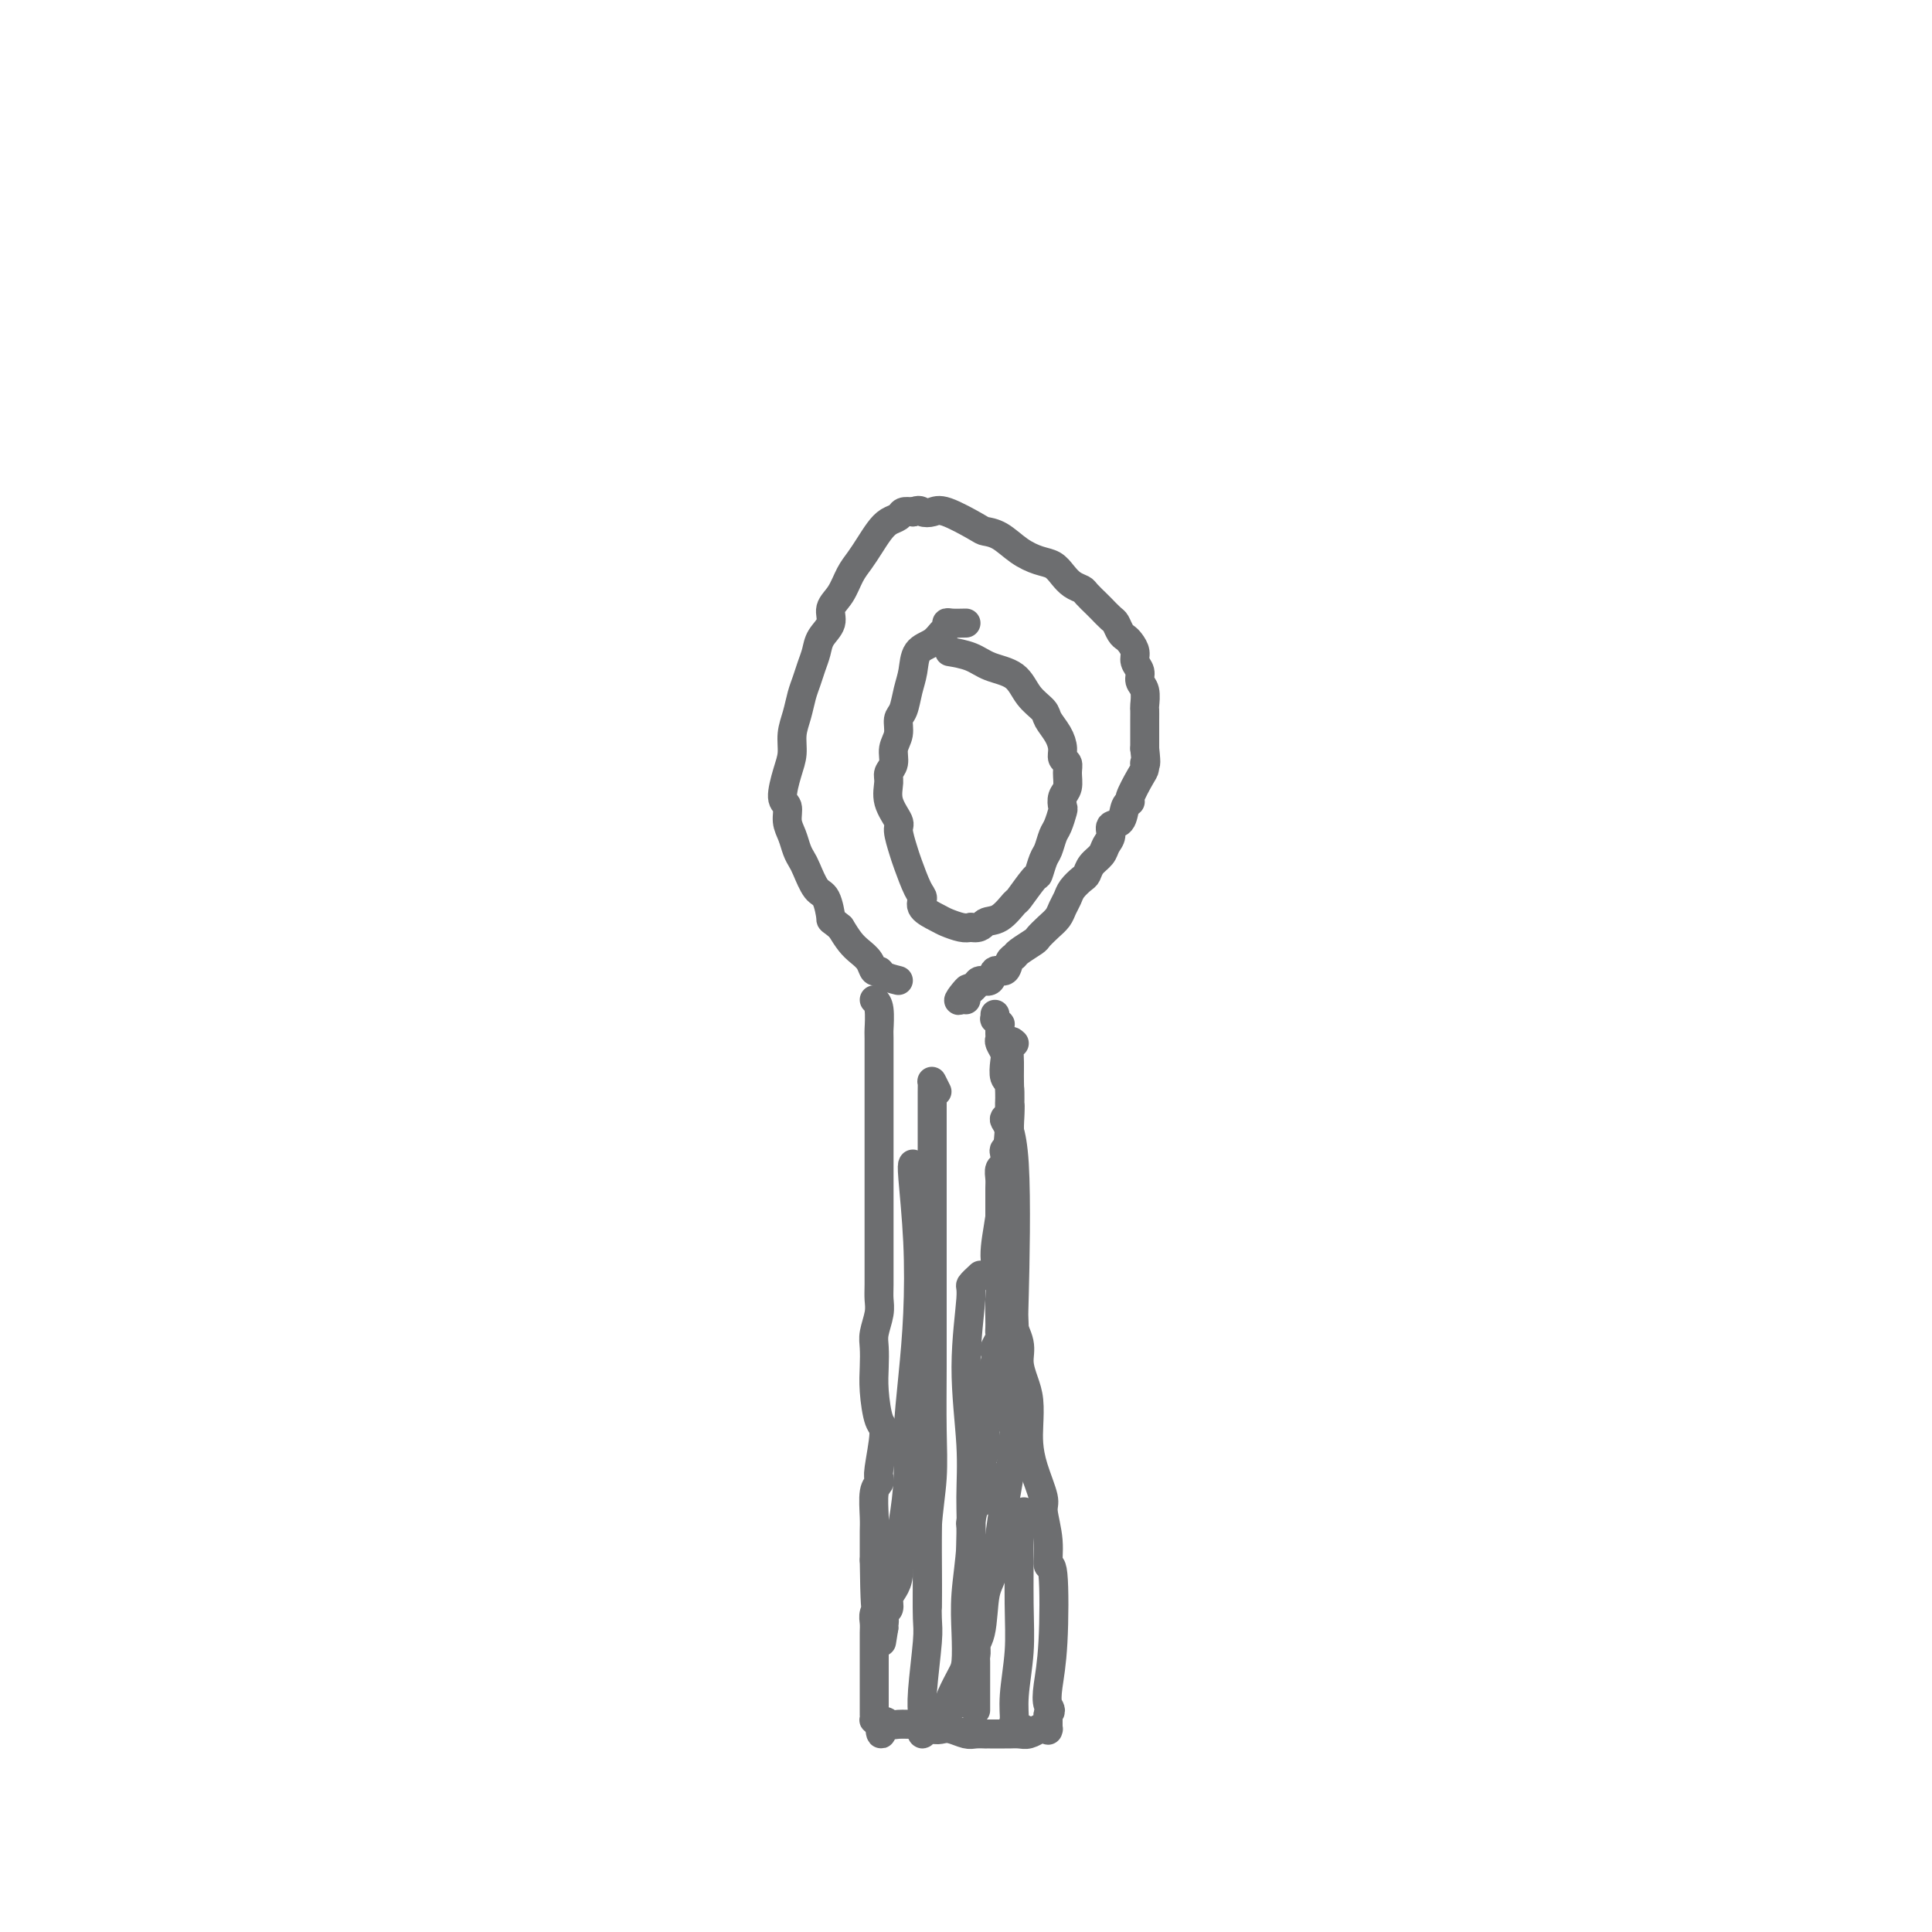 <svg viewBox='0 0 400 400' version='1.1' xmlns='http://www.w3.org/2000/svg' xmlns:xlink='http://www.w3.org/1999/xlink'><g fill='none' stroke='#6D6E70' stroke-width='6' stroke-linecap='round' stroke-linejoin='round'><path d='M181,207c0.423,0.396 0.845,0.792 1,2c0.155,1.208 0.041,3.229 0,4c-0.041,0.771 -0.011,0.291 0,2c0.011,1.709 0.003,5.607 0,7c-0.003,1.393 -0.001,0.281 0,2c0.001,1.719 -0.000,6.270 0,10c0.000,3.730 0.001,6.639 0,11c-0.001,4.361 -0.004,10.172 0,14c0.004,3.828 0.015,5.671 0,7c-0.015,1.329 -0.056,2.143 0,3c0.056,0.857 0.211,1.756 0,3c-0.211,1.244 -0.786,2.834 -1,4c-0.214,1.166 -0.067,1.907 0,3c0.067,1.093 0.053,2.538 0,4c-0.053,1.462 -0.144,2.942 0,5c0.144,2.058 0.522,4.694 1,6c0.478,1.306 1.057,1.281 1,3c-0.057,1.719 -0.751,5.182 -1,7c-0.249,1.818 -0.053,1.992 0,2c0.053,0.008 -0.038,-0.150 0,0c0.038,0.150 0.206,0.610 0,1c-0.206,0.390 -0.787,0.712 -1,2c-0.213,1.288 -0.057,3.541 0,5c0.057,1.459 0.015,2.124 0,3c-0.015,0.876 -0.004,1.965 0,3c0.004,1.035 0.002,2.018 0,3'/><path d='M181,323c0.231,18.485 0.808,6.696 1,3c0.192,-3.696 -0.001,0.700 0,3c0.001,2.300 0.196,2.503 0,3c-0.196,0.497 -0.785,1.287 -1,2c-0.215,0.713 -0.058,1.350 0,2c0.058,0.650 0.015,1.315 0,2c-0.015,0.685 -0.004,1.391 0,2c0.004,0.609 0.001,1.123 0,2c-0.001,0.877 -0.000,2.119 0,3c0.000,0.881 0.000,1.403 0,2c-0.000,0.597 -0.000,1.270 0,2c0.000,0.730 0.000,1.519 0,2c-0.000,0.481 0.000,0.655 0,1c-0.000,0.345 -0.000,0.862 0,1c0.000,0.138 0.000,-0.103 0,0c-0.000,0.103 -0.001,0.549 0,1c0.001,0.451 0.003,0.905 0,1c-0.003,0.095 -0.011,-0.170 0,0c0.011,0.170 0.041,0.777 0,1c-0.041,0.223 -0.155,0.064 0,0c0.155,-0.064 0.577,-0.032 1,0'/><path d='M182,356c0.340,5.331 0.691,2.160 1,1c0.309,-1.160 0.576,-0.307 1,0c0.424,0.307 1.006,0.068 2,0c0.994,-0.068 2.401,0.033 3,0c0.599,-0.033 0.391,-0.201 1,0c0.609,0.201 2.035,0.772 3,1c0.965,0.228 1.468,0.114 2,0c0.532,-0.114 1.094,-0.227 2,0c0.906,0.227 2.155,0.793 3,1c0.845,0.207 1.286,0.056 2,0c0.714,-0.056 1.701,-0.015 2,0c0.299,0.015 -0.089,0.004 0,0c0.089,-0.004 0.657,-0.001 1,0c0.343,0.001 0.462,0.001 1,0c0.538,-0.001 1.497,-0.004 2,0c0.503,0.004 0.551,0.015 1,0c0.449,-0.015 1.300,-0.057 2,0c0.700,0.057 1.249,0.211 2,0c0.751,-0.211 1.704,-0.789 2,-1c0.296,-0.211 -0.064,-0.054 0,0c0.064,0.054 0.553,0.006 1,0c0.447,-0.006 0.852,0.029 1,0c0.148,-0.029 0.040,-0.123 0,0c-0.040,0.123 -0.011,0.464 0,0c0.011,-0.464 0.006,-1.732 0,-3'/><path d='M217,355c0.943,-0.916 0.301,-1.205 0,-2c-0.301,-0.795 -0.262,-2.097 0,-4c0.262,-1.903 0.745,-4.408 1,-9c0.255,-4.592 0.280,-11.272 0,-14c-0.280,-2.728 -0.866,-1.506 -1,-2c-0.134,-0.494 0.185,-2.705 0,-5c-0.185,-2.295 -0.873,-4.675 -1,-6c-0.127,-1.325 0.306,-1.597 0,-3c-0.306,-1.403 -1.353,-3.939 -2,-6c-0.647,-2.061 -0.896,-3.646 -1,-5c-0.104,-1.354 -0.065,-2.475 0,-4c0.065,-1.525 0.154,-3.453 0,-5c-0.154,-1.547 -0.553,-2.711 -1,-4c-0.447,-1.289 -0.942,-2.701 -1,-4c-0.058,-1.299 0.320,-2.484 0,-4c-0.320,-1.516 -1.340,-3.362 -2,-5c-0.660,-1.638 -0.962,-3.068 -1,-4c-0.038,-0.932 0.186,-1.365 0,-3c-0.186,-1.635 -0.782,-4.472 -1,-6c-0.218,-1.528 -0.058,-1.746 0,-3c0.058,-1.254 0.015,-3.544 0,-5c-0.015,-1.456 -0.000,-2.077 0,-3c0.000,-0.923 -0.014,-2.149 0,-3c0.014,-0.851 0.055,-1.328 0,-2c-0.055,-0.672 -0.207,-1.540 0,-2c0.207,-0.460 0.774,-0.511 1,-1c0.226,-0.489 0.113,-1.416 0,-2c-0.113,-0.584 -0.226,-0.827 0,-1c0.226,-0.173 0.792,-0.277 1,-1c0.208,-0.723 0.060,-2.064 0,-3c-0.060,-0.936 -0.030,-1.468 0,-2'/><path d='M209,232c0.293,-4.790 0.027,-2.764 0,-3c-0.027,-0.236 0.185,-2.736 0,-4c-0.185,-1.264 -0.768,-1.294 -1,-2c-0.232,-0.706 -0.115,-2.087 0,-3c0.115,-0.913 0.227,-1.358 0,-2c-0.227,-0.642 -0.793,-1.483 -1,-2c-0.207,-0.517 -0.054,-0.712 0,-1c0.054,-0.288 0.011,-0.670 0,-1c-0.011,-0.330 0.011,-0.609 0,-1c-0.011,-0.391 -0.056,-0.893 0,-1c0.056,-0.107 0.211,0.181 0,0c-0.211,-0.181 -0.789,-0.832 -1,-1c-0.211,-0.168 -0.057,0.147 0,0c0.057,-0.147 0.016,-0.756 0,-1c-0.016,-0.244 -0.008,-0.122 0,0'/><path d='M186,203c-1.180,-0.297 -2.361,-0.593 -3,-1c-0.639,-0.407 -0.738,-0.923 -1,-1c-0.262,-0.077 -0.689,0.286 -1,0c-0.311,-0.286 -0.506,-1.221 -1,-2c-0.494,-0.779 -1.287,-1.402 -2,-2c-0.713,-0.598 -1.347,-1.171 -2,-2c-0.653,-0.829 -1.327,-1.915 -2,-3'/><path d='M174,192c-2.273,-1.929 -1.957,-1.251 -2,-2c-0.043,-0.749 -0.445,-2.924 -1,-4c-0.555,-1.076 -1.262,-1.054 -2,-2c-0.738,-0.946 -1.508,-2.861 -2,-4c-0.492,-1.139 -0.705,-1.503 -1,-2c-0.295,-0.497 -0.672,-1.128 -1,-2c-0.328,-0.872 -0.607,-1.987 -1,-3c-0.393,-1.013 -0.900,-1.926 -1,-3c-0.100,-1.074 0.207,-2.310 0,-3c-0.207,-0.690 -0.928,-0.834 -1,-2c-0.072,-1.166 0.506,-3.355 1,-5c0.494,-1.645 0.906,-2.747 1,-4c0.094,-1.253 -0.130,-2.656 0,-4c0.130,-1.344 0.612,-2.628 1,-4c0.388,-1.372 0.680,-2.832 1,-4c0.320,-1.168 0.668,-2.045 1,-3c0.332,-0.955 0.648,-1.988 1,-3c0.352,-1.012 0.741,-2.002 1,-3c0.259,-0.998 0.387,-2.003 1,-3c0.613,-0.997 1.711,-1.985 2,-3c0.289,-1.015 -0.232,-2.056 0,-3c0.232,-0.944 1.217,-1.789 2,-3c0.783,-1.211 1.364,-2.786 2,-4c0.636,-1.214 1.326,-2.065 2,-3c0.674,-0.935 1.332,-1.953 2,-3c0.668,-1.047 1.348,-2.123 2,-3c0.652,-0.877 1.278,-1.555 2,-2c0.722,-0.445 1.541,-0.658 2,-1c0.459,-0.342 0.560,-0.812 1,-1c0.440,-0.188 1.220,-0.094 2,0'/><path d='M189,106c1.439,-0.631 1.536,-0.208 2,0c0.464,0.208 1.295,0.201 2,0c0.705,-0.201 1.283,-0.594 3,0c1.717,0.594 4.574,2.176 6,3c1.426,0.824 1.421,0.888 2,1c0.579,0.112 1.741,0.270 3,1c1.259,0.730 2.616,2.030 4,3c1.384,0.970 2.795,1.608 4,2c1.205,0.392 2.206,0.538 3,1c0.794,0.462 1.383,1.241 2,2c0.617,0.759 1.264,1.498 2,2c0.736,0.502 1.563,0.769 2,1c0.437,0.231 0.484,0.428 1,1c0.516,0.572 1.500,1.519 2,2c0.500,0.481 0.515,0.496 1,1c0.485,0.504 1.439,1.496 2,2c0.561,0.504 0.729,0.519 1,1c0.271,0.481 0.646,1.427 1,2c0.354,0.573 0.687,0.772 1,1c0.313,0.228 0.605,0.484 1,1c0.395,0.516 0.894,1.292 1,2c0.106,0.708 -0.182,1.349 0,2c0.182,0.651 0.833,1.311 1,2c0.167,0.689 -0.152,1.405 0,2c0.152,0.595 0.773,1.068 1,2c0.227,0.932 0.061,2.321 0,3c-0.061,0.679 -0.016,0.646 0,1c0.016,0.354 0.004,1.095 0,2c-0.004,0.905 -0.001,1.973 0,3c0.001,1.027 0.001,2.014 0,3'/><path d='M237,155c0.457,4.038 0.099,3.134 0,3c-0.099,-0.134 0.061,0.501 0,1c-0.061,0.499 -0.344,0.862 -1,2c-0.656,1.138 -1.686,3.049 -2,4c-0.314,0.951 0.089,0.940 0,1c-0.089,0.060 -0.668,0.190 -1,1c-0.332,0.810 -0.417,2.300 -1,3c-0.583,0.700 -1.666,0.610 -2,1c-0.334,0.390 0.079,1.260 0,2c-0.079,0.740 -0.650,1.349 -1,2c-0.350,0.651 -0.479,1.343 -1,2c-0.521,0.657 -1.435,1.278 -2,2c-0.565,0.722 -0.782,1.544 -1,2c-0.218,0.456 -0.439,0.545 -1,1c-0.561,0.455 -1.462,1.276 -2,2c-0.538,0.724 -0.712,1.350 -1,2c-0.288,0.650 -0.691,1.325 -1,2c-0.309,0.675 -0.524,1.350 -1,2c-0.476,0.650 -1.213,1.274 -2,2c-0.787,0.726 -1.626,1.555 -2,2c-0.374,0.445 -0.284,0.506 -1,1c-0.716,0.494 -2.237,1.423 -3,2c-0.763,0.577 -0.767,0.803 -1,1c-0.233,0.197 -0.696,0.363 -1,1c-0.304,0.637 -0.449,1.743 -1,2c-0.551,0.257 -1.510,-0.334 -2,0c-0.490,0.334 -0.513,1.595 -1,2c-0.487,0.405 -1.439,-0.045 -2,0c-0.561,0.045 -0.732,0.584 -1,1c-0.268,0.416 -0.634,0.708 -1,1'/><path d='M201,205c-4.403,4.287 -1.912,1.005 -1,0c0.912,-1.005 0.244,0.267 0,1c-0.244,0.733 -0.066,0.928 0,1c0.066,0.072 0.019,0.021 0,0c-0.019,-0.021 -0.009,-0.010 0,0'/><path d='M200,129c-1.149,0.026 -2.299,0.052 -3,0c-0.701,-0.052 -0.955,-0.181 -1,0c-0.045,0.181 0.118,0.673 0,1c-0.118,0.327 -0.518,0.487 -1,1c-0.482,0.513 -1.046,1.377 -2,2c-0.954,0.623 -2.298,1.006 -3,2c-0.702,0.994 -0.761,2.601 -1,4c-0.239,1.399 -0.656,2.590 -1,4c-0.344,1.410 -0.613,3.039 -1,4c-0.387,0.961 -0.892,1.255 -1,2c-0.108,0.745 0.182,1.941 0,3c-0.182,1.059 -0.835,1.980 -1,3c-0.165,1.020 0.160,2.140 0,3c-0.160,0.860 -0.804,1.460 -1,2c-0.196,0.540 0.056,1.020 0,2c-0.056,0.980 -0.419,2.462 0,4c0.419,1.538 1.621,3.133 2,4c0.379,0.867 -0.066,1.005 0,2c0.066,0.995 0.642,2.847 1,4c0.358,1.153 0.498,1.608 1,3c0.502,1.392 1.365,3.721 2,5c0.635,1.279 1.041,1.509 1,2c-0.041,0.491 -0.530,1.242 0,2c0.530,0.758 2.080,1.523 3,2c0.920,0.477 1.209,0.667 2,1c0.791,0.333 2.083,0.809 3,1c0.917,0.191 1.458,0.095 2,0'/><path d='M201,192c2.092,0.404 2.322,-0.586 3,-1c0.678,-0.414 1.803,-0.252 3,-1c1.197,-0.748 2.467,-2.407 3,-3c0.533,-0.593 0.328,-0.122 1,-1c0.672,-0.878 2.222,-3.107 3,-4c0.778,-0.893 0.786,-0.450 1,-1c0.214,-0.550 0.635,-2.091 1,-3c0.365,-0.909 0.672,-1.184 1,-2c0.328,-0.816 0.675,-2.172 1,-3c0.325,-0.828 0.627,-1.127 1,-2c0.373,-0.873 0.818,-2.320 1,-3c0.182,-0.680 0.102,-0.592 0,-1c-0.102,-0.408 -0.228,-1.313 0,-2c0.228,-0.687 0.808,-1.156 1,-2c0.192,-0.844 -0.003,-2.063 0,-3c0.003,-0.937 0.204,-1.592 0,-2c-0.204,-0.408 -0.812,-0.570 -1,-1c-0.188,-0.430 0.045,-1.128 0,-2c-0.045,-0.872 -0.369,-1.918 -1,-3c-0.631,-1.082 -1.568,-2.201 -2,-3c-0.432,-0.799 -0.358,-1.278 -1,-2c-0.642,-0.722 -2.001,-1.686 -3,-3c-0.999,-1.314 -1.638,-2.979 -3,-4c-1.362,-1.021 -3.448,-1.397 -5,-2c-1.552,-0.603 -2.572,-1.431 -4,-2c-1.428,-0.569 -3.265,-0.877 -4,-1c-0.735,-0.123 -0.367,-0.062 0,0'/><path d='M210,216c-0.424,-0.387 -0.849,-0.774 -1,0c-0.151,0.774 -0.029,2.710 0,4c0.029,1.290 -0.036,1.933 0,4c0.036,2.067 0.171,5.557 0,9c-0.171,3.443 -0.648,6.839 -1,10c-0.352,3.161 -0.578,6.086 -1,9c-0.422,2.914 -1.041,5.817 -1,8c0.041,2.183 0.743,3.646 1,5c0.257,1.354 0.070,2.599 0,4c-0.070,1.401 -0.022,2.957 0,4c0.022,1.043 0.020,1.574 0,2c-0.020,0.426 -0.057,0.746 0,1c0.057,0.254 0.208,0.441 0,1c-0.208,0.559 -0.774,1.490 -1,2c-0.226,0.510 -0.114,0.598 0,1c0.114,0.402 0.228,1.116 0,2c-0.228,0.884 -0.797,1.936 -1,3c-0.203,1.064 -0.041,2.139 0,3c0.041,0.861 -0.041,1.508 0,2c0.041,0.492 0.204,0.831 0,2c-0.204,1.169 -0.776,3.169 -1,4c-0.224,0.831 -0.099,0.493 0,1c0.099,0.507 0.171,1.859 0,3c-0.171,1.141 -0.586,2.070 -1,3'/><path d='M203,303c-0.793,14.106 0.726,5.871 1,3c0.274,-2.871 -0.697,-0.379 -1,1c-0.303,1.379 0.062,1.647 0,2c-0.062,0.353 -0.553,0.793 -1,2c-0.447,1.207 -0.852,3.181 -1,4c-0.148,0.819 -0.040,0.484 0,1c0.040,0.516 0.011,1.884 0,3c-0.011,1.116 -0.003,1.979 0,3c0.003,1.021 0.001,2.198 0,3c-0.001,0.802 -0.001,1.229 0,2c0.001,0.771 0.004,1.887 0,3c-0.004,1.113 -0.015,2.225 0,3c0.015,0.775 0.057,1.215 0,2c-0.057,0.785 -0.211,1.916 0,3c0.211,1.084 0.789,2.120 1,3c0.211,0.880 0.057,1.605 0,2c-0.057,0.395 -0.015,0.459 0,1c0.015,0.541 0.004,1.559 0,2c-0.004,0.441 -0.001,0.304 0,1c0.001,0.696 0.000,2.225 0,3c-0.000,0.775 -0.000,0.795 0,1c0.000,0.205 0.000,0.595 0,1c-0.000,0.405 -0.000,0.827 0,1c0.000,0.173 0.000,0.099 0,0c-0.000,-0.099 -0.000,-0.222 0,0c0.000,0.222 0.000,0.791 0,1c-0.000,0.209 -0.000,0.060 0,0c0.000,-0.060 0.000,-0.030 0,0'/><path d='M189,241c-0.107,0.167 -0.215,0.335 0,3c0.215,2.665 0.752,7.829 1,13c0.248,5.171 0.207,10.349 0,15c-0.207,4.651 -0.581,8.774 -1,13c-0.419,4.226 -0.882,8.556 -1,12c-0.118,3.444 0.109,6.000 0,9c-0.109,3.000 -0.555,6.442 -1,9c-0.445,2.558 -0.889,4.233 -1,6c-0.111,1.767 0.110,3.625 0,5c-0.110,1.375 -0.551,2.267 -1,3c-0.449,0.733 -0.905,1.307 -1,2c-0.095,0.693 0.170,1.505 0,2c-0.170,0.495 -0.777,0.673 -1,1c-0.223,0.327 -0.064,0.805 0,1c0.064,0.195 0.031,0.109 0,0c-0.031,-0.109 -0.062,-0.239 0,0c0.062,0.239 0.215,0.849 0,1c-0.215,0.151 -0.800,-0.155 -1,0c-0.200,0.155 -0.015,0.773 0,1c0.015,0.227 -0.138,0.065 0,0c0.138,-0.065 0.569,-0.032 1,0'/><path d='M183,337c-0.833,5.167 -0.417,2.583 0,0'/><path d='M192,269c-0.000,-1.281 -0.000,-2.562 0,4c0.000,6.562 0.001,20.966 0,27c-0.001,6.034 -0.004,3.699 0,7c0.004,3.301 0.015,12.239 0,18c-0.015,5.761 -0.057,8.345 0,10c0.057,1.655 0.211,2.379 0,5c-0.211,2.621 -0.788,7.138 -1,10c-0.212,2.862 -0.059,4.071 0,5c0.059,0.929 0.023,1.580 0,2c-0.023,0.420 -0.034,0.610 0,1c0.034,0.390 0.112,0.981 0,1c-0.112,0.019 -0.415,-0.533 0,-1c0.415,-0.467 1.547,-0.848 2,-1c0.453,-0.152 0.226,-0.076 0,0'/><path d='M203,264c-0.884,0.820 -1.768,1.639 -2,2c-0.232,0.361 0.188,0.262 0,3c-0.188,2.738 -0.982,8.312 -1,14c-0.018,5.688 0.741,11.489 1,16c0.259,4.511 0.017,7.733 0,11c-0.017,3.267 0.190,6.578 0,10c-0.190,3.422 -0.776,6.954 -1,10c-0.224,3.046 -0.088,5.606 0,8c0.088,2.394 0.126,4.624 0,6c-0.126,1.376 -0.415,1.899 -1,3c-0.585,1.101 -1.466,2.780 -2,4c-0.534,1.220 -0.721,1.982 0,2c0.721,0.018 2.349,-0.709 3,-1c0.651,-0.291 0.326,-0.145 0,0'/><path d='M194,226c-0.423,-0.854 -0.845,-1.709 -1,-2c-0.155,-0.291 -0.041,-0.020 0,0c0.041,0.020 0.011,-0.213 0,2c-0.011,2.213 -0.003,6.871 0,13c0.003,6.129 0.002,13.727 0,19c-0.002,5.273 -0.004,8.219 0,12c0.004,3.781 0.015,8.396 0,13c-0.015,4.604 -0.057,9.196 0,13c0.057,3.804 0.211,6.821 0,10c-0.211,3.179 -0.789,6.518 -1,10c-0.211,3.482 -0.057,7.105 0,10c0.057,2.895 0.015,5.063 0,6c-0.015,0.937 -0.004,0.643 0,0c0.004,-0.643 0.001,-1.635 0,-2c-0.001,-0.365 -0.000,-0.104 0,0c0.000,0.104 0.000,0.052 0,0'/><path d='M209,231c-0.648,0.205 -1.296,0.409 -1,1c0.296,0.591 1.537,1.567 2,9c0.463,7.433 0.146,21.321 0,27c-0.146,5.679 -0.123,3.148 0,7c0.123,3.852 0.347,14.088 0,21c-0.347,6.912 -1.263,10.498 -2,15c-0.737,4.502 -1.294,9.918 -2,13c-0.706,3.082 -1.562,3.831 -2,6c-0.438,2.169 -0.457,5.758 -1,8c-0.543,2.242 -1.609,3.137 -2,4c-0.391,0.863 -0.105,1.694 0,2c0.105,0.306 0.030,0.087 0,0c-0.030,-0.087 -0.015,-0.044 0,0'/><path d='M212,313c-0.425,0.722 -0.850,1.445 -1,2c-0.150,0.555 -0.026,0.944 0,4c0.026,3.056 -0.048,8.779 0,13c0.048,4.221 0.216,6.938 0,10c-0.216,3.062 -0.818,6.467 -1,9c-0.182,2.533 0.054,4.194 0,5c-0.054,0.806 -0.399,0.755 0,1c0.399,0.245 1.543,0.784 2,1c0.457,0.216 0.229,0.108 0,0'/></g>
</svg>